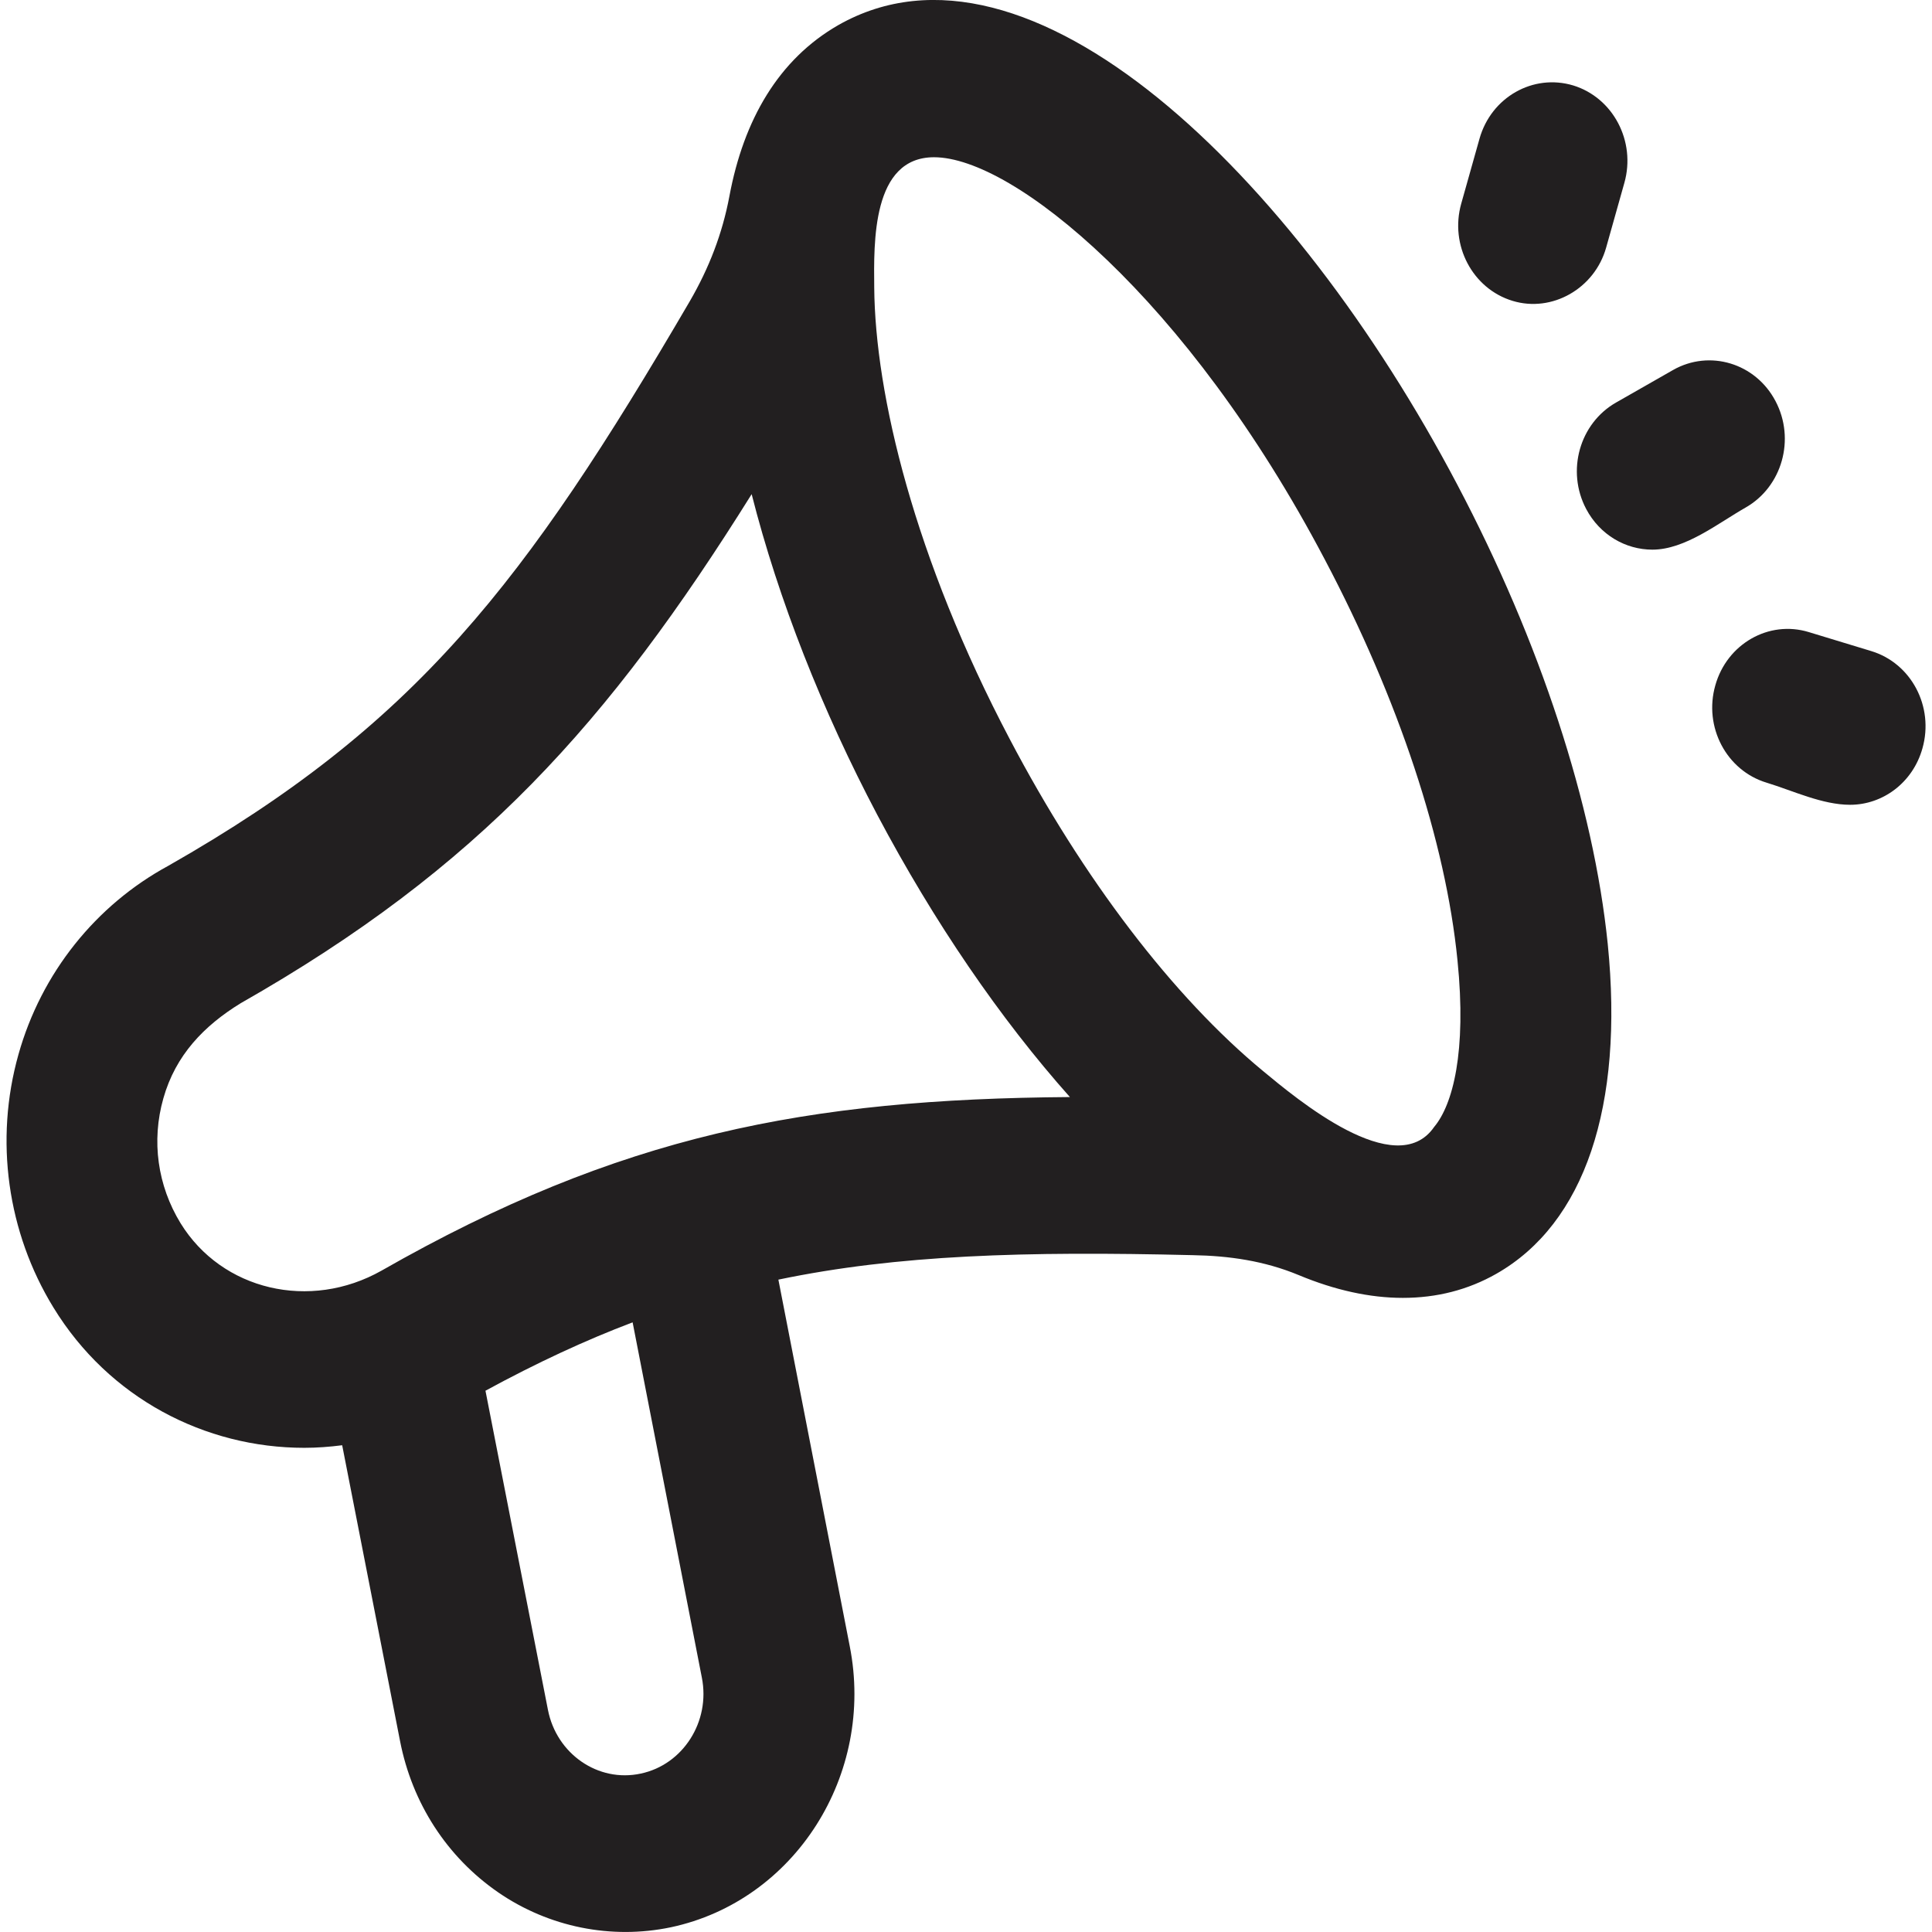 <svg width="18" height="18" viewBox="0 0 18 18" fill="none" xmlns="http://www.w3.org/2000/svg">
<g clip-path="url(#clip0_146_276)">
<path d="M13.576 4.513C12.054 1.623 9.582 -0.774 7.81 0.234C7.253 0.554 6.929 1.116 6.796 1.826C6.73 2.179 6.605 2.499 6.427 2.806C4.888 5.44 3.873 6.755 1.567 8.067C0.893 8.433 0.385 9.065 0.172 9.824C-0.053 10.622 0.068 11.481 0.498 12.182C1.015 13.027 1.91 13.489 2.835 13.489C2.953 13.489 3.071 13.48 3.188 13.465L3.727 16.22C3.84 16.801 4.165 17.302 4.642 17.631C5.113 17.955 5.696 18.072 6.25 17.956C7.406 17.71 8.153 16.534 7.917 15.338C7.917 15.338 7.252 11.922 7.252 11.922C8.36 11.691 9.548 11.656 11.112 11.694C11.453 11.7 11.779 11.747 12.098 11.879C12.438 12.021 12.764 12.092 13.07 12.092C13.385 12.092 13.677 12.018 13.942 11.867C14.763 11.399 15.131 10.309 14.979 8.795C14.847 7.5 14.349 5.978 13.576 4.513ZM5.97 16.524C5.573 16.61 5.185 16.341 5.105 15.93L4.523 12.957C5.001 12.697 5.453 12.487 5.894 12.32L6.539 15.63C6.62 16.039 6.364 16.441 5.97 16.524ZM3.555 11.838C2.888 12.215 2.067 12.022 1.682 11.396C1.468 11.046 1.409 10.63 1.522 10.233C1.636 9.829 1.902 9.556 2.242 9.347C4.461 8.085 5.67 6.737 7.003 4.604C7.253 5.589 7.661 6.621 8.173 7.591C8.702 8.59 9.318 9.491 9.968 10.221C7.521 10.239 5.774 10.572 3.555 11.838ZM13.362 10.499C13.006 11.016 12.075 10.233 11.768 9.979C10.929 9.286 10.091 8.187 9.408 6.887C8.519 5.2 8.153 3.674 8.145 2.678C8.141 2.259 8.123 1.465 8.702 1.465C9.073 1.465 9.658 1.792 10.316 2.424C10.974 3.055 11.7 3.99 12.344 5.215C13.03 6.515 13.469 7.839 13.579 8.947C13.666 9.803 13.534 10.294 13.362 10.499Z" fill="#221F20"/>
<path d="M16.542 3.737C16.356 3.383 15.928 3.254 15.588 3.447L15.057 3.75C14.716 3.944 14.591 4.388 14.778 4.742C14.906 4.984 15.146 5.121 15.395 5.121C15.7 5.121 16.005 4.876 16.263 4.729C16.604 4.535 16.729 4.091 16.542 3.737Z" fill="#221F20"/>
<path d="M14.092 2.803C14.459 2.915 14.857 2.689 14.964 2.307L15.134 1.703C15.243 1.316 15.029 0.91 14.657 0.796C14.284 0.684 13.893 0.905 13.784 1.293L13.614 1.897C13.505 2.284 13.719 2.69 14.092 2.803Z" fill="#221F20"/>
<path d="M17.434 6.066L16.852 5.889C16.48 5.775 16.089 5.999 15.981 6.386C15.871 6.773 16.085 7.179 16.459 7.292C16.705 7.367 16.977 7.498 17.237 7.498C17.542 7.498 17.822 7.291 17.911 6.972C18.021 6.584 17.807 6.179 17.434 6.066Z" fill="#221F20"/>
</g>
<defs>
<clipPath id="clip0_146_276">
<rect width="18" height="18" fill="white"/>
</clipPath>
</defs>
</svg>
